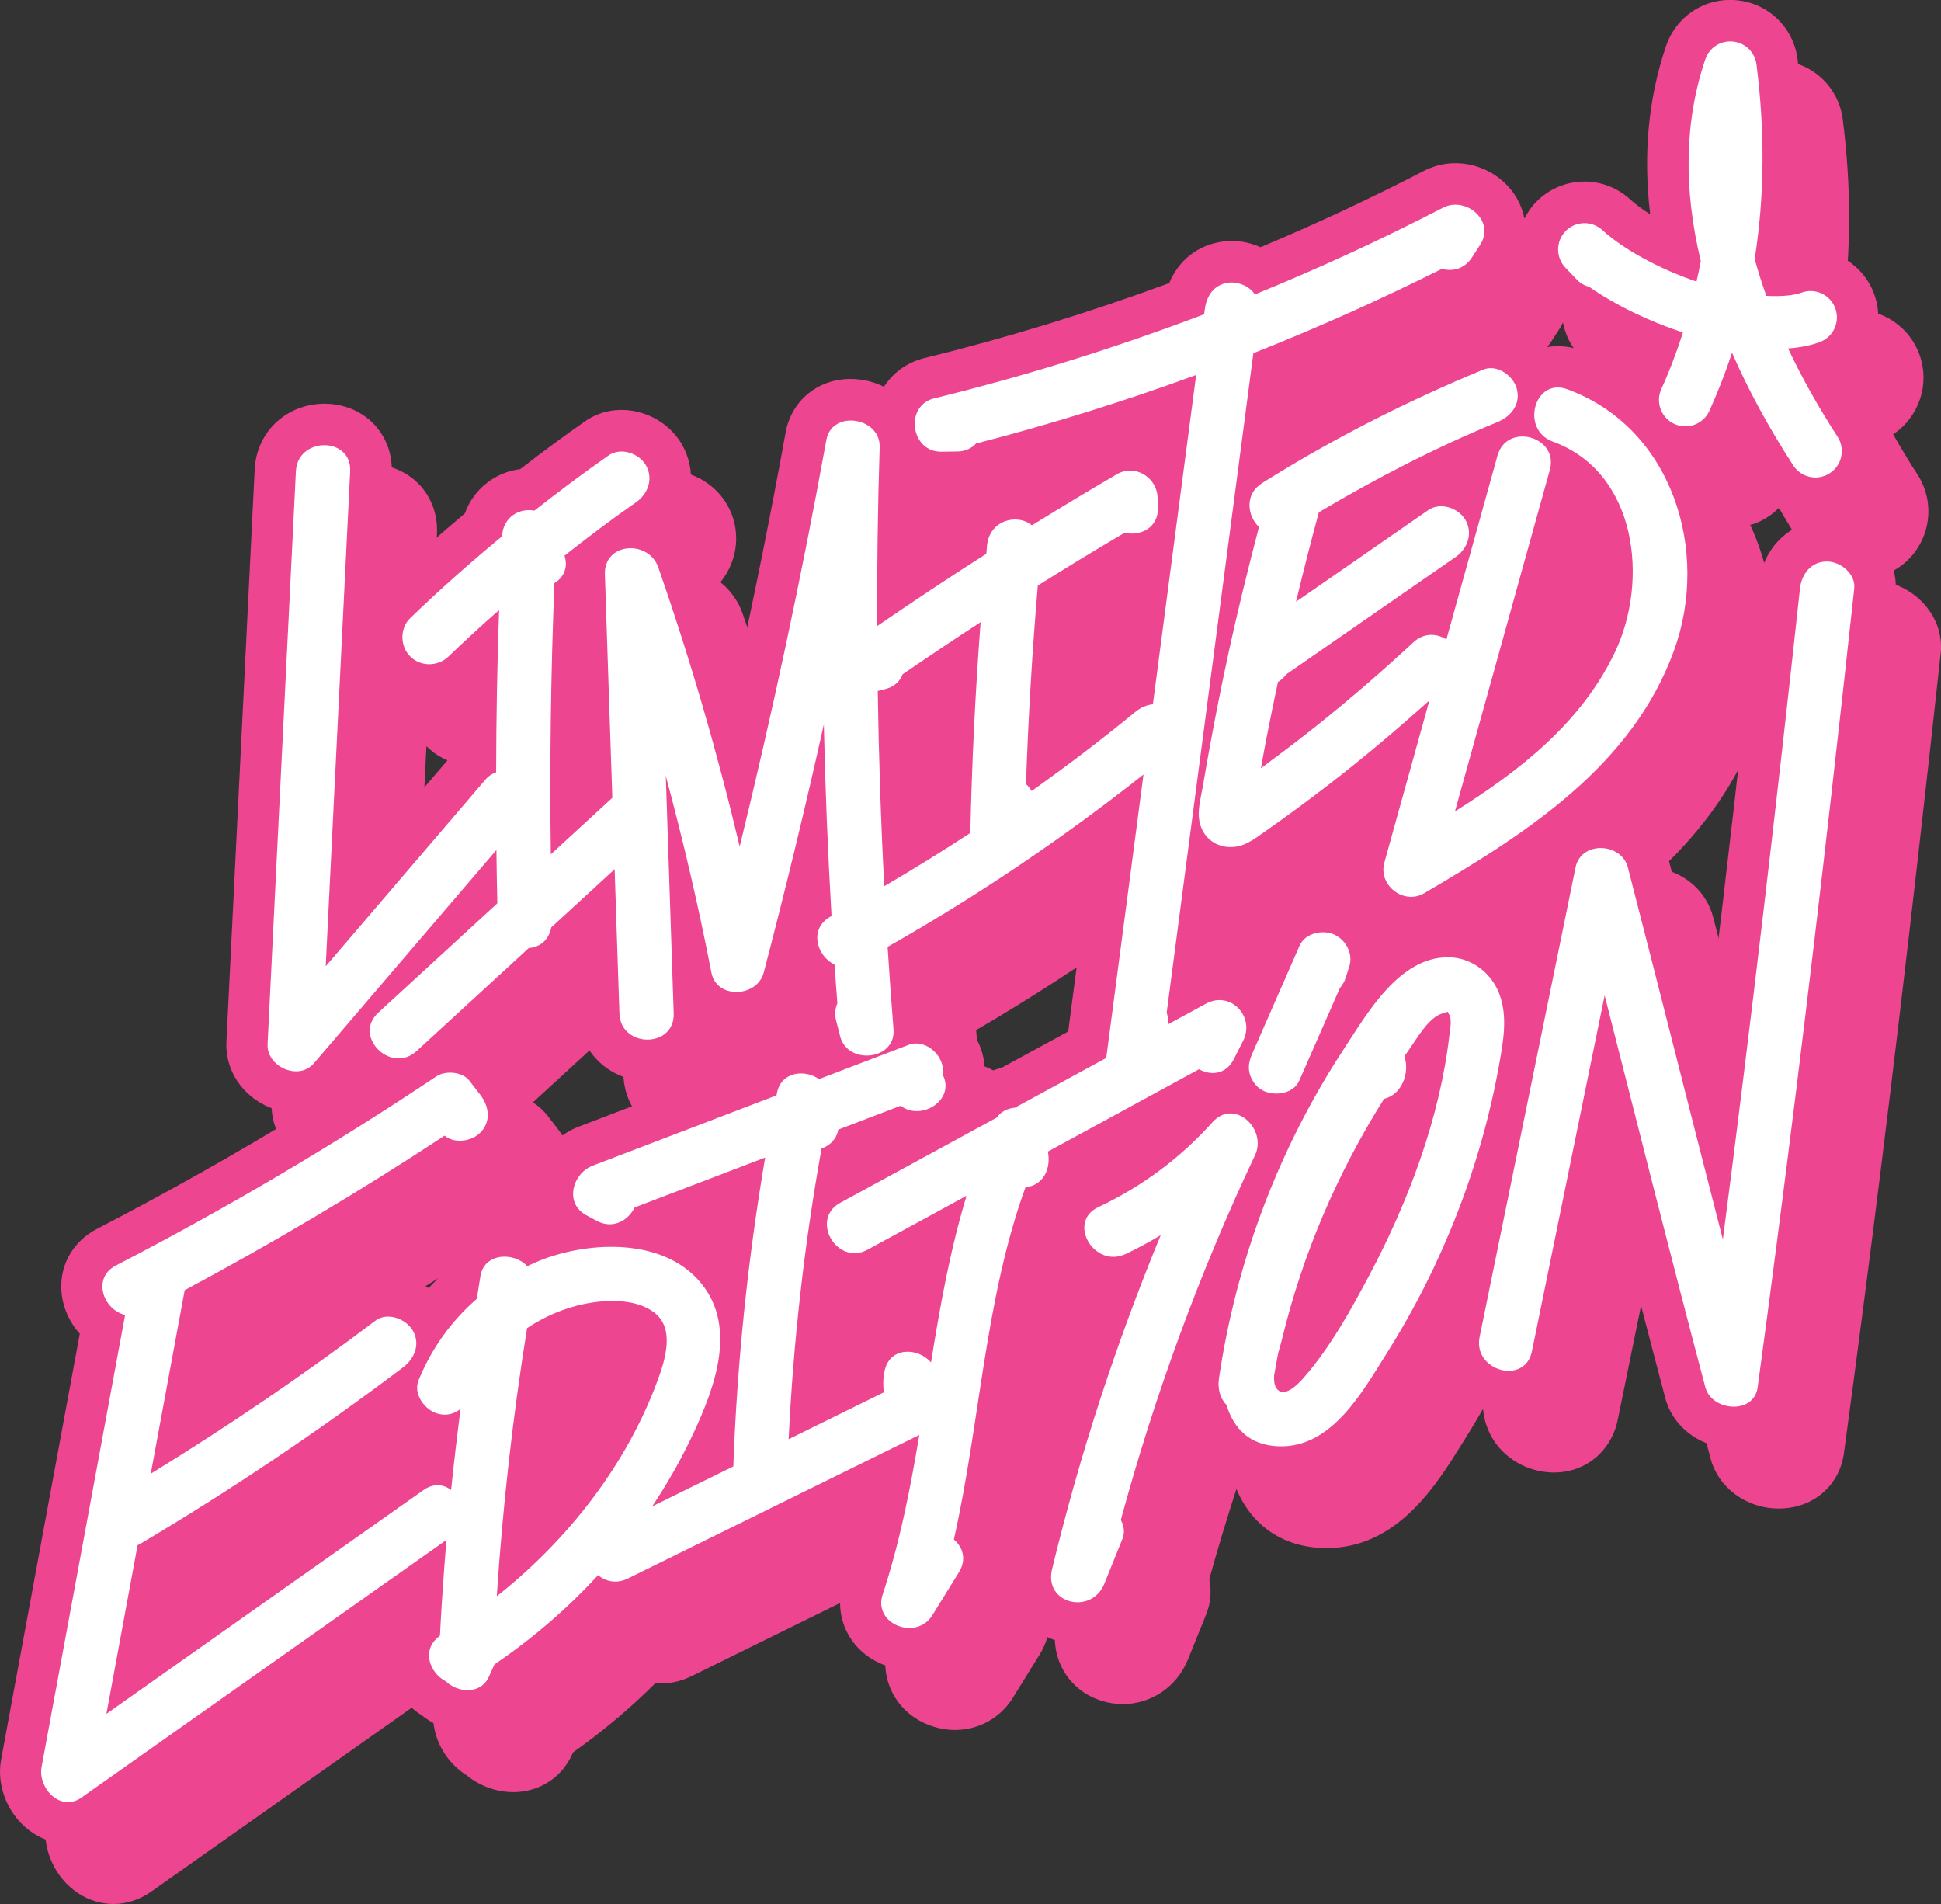 <svg viewBox="0 0 506.48 496.76" xmlns="http://www.w3.org/2000/svg" data-name="Layer 2" id="Layer_2">
  <rect x="0" y="0" width="506.48" height="496.76" fill="#333333" stroke="none"/>
  <defs>
    <style>
      .cls-1 {
        fill: #ee4591;
      }

      .cls-2 {
        fill: #fff;
      }
    </style>
  </defs>
  <g data-name="Limited Edition (EN) 2" id="Limited_Edition_EN_2">
    <path d="M502.17,157.69c-3.44-3.87-8.48-6.22-13.49-6.27h-.19c-9.25,0-16.7,7.01-17.76,16.73-4.29,39.55-8.58,76.94-12.98,113.03-3.55-13.95-7.1-27.91-10.71-41.84-1.69-6.53-6.98-11.29-13.54-12.7,10.88-10.33,19.76-22.34,25.25-37.39,5.99-16.4,5.52-35.96-2.05-52.31.38-.11.76-.17,1.13-.31,2.43-.92,4.59-2.33,6.36-4.13,2.02,3.51,4.18,7.03,6.45,10.55,3.28,5.05,8.83,8.07,14.86,8.07,3.42,0,6.74-.98,9.62-2.85,8.19-5.3,10.53-16.28,5.23-24.47-2.27-3.5-4.4-7.01-6.36-10.5,6.71-4.44,9.74-13.09,6.81-20.95-3.07-8.23-11.67-12.81-19.91-11.21,2.16-15.99,2.15-32.78-.04-49.96-1.05-8.23-7.54-14.55-15.76-15.37-8.24-.85-15.88,4.05-18.55,11.92-4.63,13.63-6.01,28.36-4.14,43.91-2.04-1.29-3.82-2.6-5.21-3.88-7.09-6.47-17.89-6.16-24.59.7-1.27,1.3-2.22,2.77-3.02,4.3-.59-2.99-1.95-5.86-4.16-8.29-5.66-6.24-14.72-7.95-22.05-4.16-13.8,7.14-28.12,13.83-42.65,19.92-3.05-1.37-6.47-1.93-9.84-1.47-6.51.88-11.53,4.87-13.98,10.83-21,7.74-42.47,14.32-63.93,19.58-4.53,1.11-8.19,3.84-10.51,7.48-2-1.01-4.23-1.68-6.62-1.93-9.4-1.03-17.4,4.82-19.04,13.84-3.8,20.96-8.06,42.16-12.72,63.4-3.21-10.73-6.64-21.37-10.29-31.84-1.16-3.34-3.21-6.14-5.8-8.21,4.68-5.76,5.53-13.76,1.7-20.32-2.51-4.28-6.82-7.37-11.82-8.48-4.78-1.06-9.52-.15-13.38,2.52-5.33,3.71-10.77,7.72-16.94,12.49-3.16.4-6.18,1.63-8.72,3.62-2.66,2.07-4.6,4.79-5.72,7.93-7.17,6.02-14.06,12.17-20.51,18.35l1.42-28.8c.31-6.29-2.55-12.02-7.65-15.32-5.39-3.48-12.65-3.79-18.5-.79-5.69,2.92-9.28,8.54-9.61,15.04l-7.38,149.45c-.36,7.37,4.23,14.25,11.44,17.12,2.89,1.14,5.87,1.52,8.71,1.23-17.56,10.74-35.58,20.9-53.84,30.35-6.66,3.44-10.2,10.09-9.26,17.35.5,3.79,2.2,7.29,4.69,10.06l-20.53,111.08c-1.35,7.29,2.14,15.21,8.48,19.27,2.81,1.8,5.92,2.69,9.03,2.69,3.39,0,6.77-1.06,9.76-3.16l75.28-53.13c-1.38,2.86-1.91,6.07-1.49,9.36.7,5.48,3.99,10.49,8.75,13.45,4.26,3.47,9.98,4.99,15.3,3.99,5.42-1.03,9.83-4.51,12.1-9.56l.22-.5c7.74-5.47,14.94-11.52,21.48-18.05,3.18.26,6.43-.34,9.46-1.84l56.61-27.88c-1.41,6.31-3.08,12.66-5.16,18.94-2.8,8.46,1.09,17.37,9.25,21.17,8.56,3.99,18.31,1.21,23.16-6.63l6.97-11.26c3.26-5.28,3.52-11.41,1.04-16.58,2.13-10.29,3.71-20.68,5.25-30.78,2.19-14.36,4.31-28.13,7.81-41.36,1.38,3.27,3.66,6.21,6.67,8.29,1.52,1.06,3.16,1.86,4.85,2.4-8.44,22.66-15.52,45.78-21.12,68.99-2.26,9.36,2.59,18.23,11.54,21.1,1.89.6,3.79.89,5.66.89,7.3,0,14.07-4.41,16.99-11.64l4.74-11.72c1.2-2.96,1.46-6.12.82-9.23,2.2-7.9,4.57-15.75,7.09-23.53,3.96,9.47,11.98,15.06,22.49,15.4.35.01.69.02,1.03.02,18.41,0,28.54-16.29,35.28-27.13l1.43-2.29c1.43-2.27,2.77-4.59,4.12-6.91.37,4.53,2.42,8.75,5.93,11.86,4.94,4.37,12.04,5.89,18.08,3.88,5.71-1.9,9.87-6.71,11.13-12.85l9.53-46.62c4.8,18.8,9.7,37.83,14.68,56.63,2.05,7.75,9.43,13.11,17.81,13.11.41,0,.82-.02,1.23-.04,8.34-.52,14.68-6.3,15.78-14.39,6.71-49.53,13-100.11,19.23-154.64,2.05-18,4.05-36.01,6.01-54.01.5-4.62-1-9.16-4.22-12.79ZM407.68,262.57c-3.66-3.86-8.42-6.52-13.67-7.48,5.97-3.57,11.83-7.21,17.45-11.02l-3.78,18.5ZM214.55,301.11l-.23-.04v-.02s.23.05.23.05c0,0,0,0,0,0ZM194.14,335.95l3.84-1.47c-.17,1.23-.34,2.47-.51,3.7-1.07-.81-2.19-1.56-3.33-2.24ZM159.21,369.01c2.38-1.16,4.85-2.01,7.31-2.5,3.82-.76,6.8-.61,8.4-.18-.14,1.04-.58,2.85-1.74,5.98-4.11,11.12-10.45,21.94-18.5,31.8,1.23-11.75,2.75-23.48,4.53-35.1ZM162.67,309.73c-6.74,2.58-11.59,9.14-12.05,16.33-.17,2.58.24,5.09,1.14,7.38-.53.18-1.05.36-1.57.55-3.79-1.39-8.02-1.62-11.92-.46-6.21,1.84-10.58,6.77-11.71,13.18-.14.83-.28,1.67-.41,2.5-.86.84-1.7,1.71-2.51,2.59-2.1-1.46-4.52-2.51-7.07-3.01-4.81-.98-9.52.06-13.25,2.88-11.8,8.91-24.18,17.65-36.98,26.1l3.39-18.34c20.4-11.07,40.39-22.96,59.57-35.4,5.47.79,11.35-.94,15.46-5.05,6.54-6.53,6.92-16.52.92-24.27l-2.82-3.65c-1.06-1.36-2.35-2.52-3.8-3.45l15.97-14.66c2.83-.96,5.3-2.62,7.23-4.8l.41,12.32c.33,9.81,8.22,17.28,18.1,17.28.22,0,.44,0,.66,0,8.41-.28,14.91-5.76,16.6-13.38,1.67.57,3.47.9,5.36.96,6.51.22,12.41-2.83,15.79-7.8-.36,2.36-.22,4.8.4,7.23l.06.24c-1.86.12-3.69.53-5.42,1.22-3.46,1.39-6.25,3.79-8.1,6.89l-43.46,16.62ZM119.82,393.66c-1.27.51-2.51,1.18-3.69,2.02l-61.03,43.07,2.4-12.99c19.24-11.57,38.08-24.07,56.17-37.28,1.67,2.16,3.78,3.94,6.15,5.18ZM246.08,357.75c-.61.09-1.21.21-1.8.36-6.32,1.64-10.89,6.58-12.22,13.21-.05.27-.1.53-.15.8l-2.27,1.12c.54-6.71,1.19-13.42,1.97-20.11,3.89.75,8.05.17,11.85-1.9l4.28-2.34c-.6,3-1.14,5.95-1.66,8.84ZM269.1,295.85c-.1-.51-.22-1.03-.37-1.54-.23-4.91-2.61-9.68-6.65-13.04-2.04-1.7-4.33-2.89-6.71-3.54-.23-2.99-.44-5.98-.65-8.98,14.12-8.25,27.99-17.23,41.46-26.86l-5.65,42.97-17.47,9.51c-1.39.33-2.72.83-3.96,1.47ZM255.46,199.23c-.51,9.33-.89,18.63-1.14,27.84-.6.38-1.2.76-1.81,1.15-.32-8.3-.56-16.71-.73-25.2,1.42-1.06,2.66-2.34,3.68-3.79ZM410.5,199.24l13.47-48.47c.29.58.56,1.18.82,1.8,3.4,8.35,2.85,19.89-1.38,28.73-3.26,6.8-7.76,12.72-12.9,17.94ZM347.38,242.04l.75-.53c5.53-3.87,11.22-8.06,16.93-12.46,0,0,0,0,0,0l-2.46,8.84c-1.08,3.88-.73,7.88.75,11.45-7.78-2.93-18.4-.26-22.33,8.71l-4.07,9.29c-2.52-1.1-5.22-1.65-7.96-1.48l2.42-18.37c7.46.53,12.59-3.05,15.97-5.45ZM373.69,259.62c-.04-.11-.08-.23-.13-.34.13.05.26.12.39.17-.09.06-.18.11-.27.17ZM292.96,174.82c4.41-2.73,8.78-5.38,13.08-7.95l-3.3,25.13c-.49.34-.98.7-1.44,1.08-3.28,2.69-6.65,5.37-10.08,8.03.47-8.76,1.05-17.55,1.75-26.29ZM274.37,140.58c3.63-.97,7.26-1.98,10.89-3.01-1.69,1.02-3.43,2.08-5.23,3.18-1.09-.21-2.21-.31-3.34-.31-.77,0-1.55.05-2.32.15ZM251.87,143.56c1.79.58,3.67.84,5.72.86l4.14-.05c1.52-.02,3-.22,4.41-.59-3.39,2.39-5.82,5.88-6.94,9.99-2.5,1.61-5.03,3.26-7.59,4.95.06-5.12.15-10.18.26-15.15ZM404.98,88.79l2.13-3.28c.29-.44.49-.91.73-1.36.62,3.25,2.16,6.38,4.64,8.96l2.94,3.06c1.73,1.8,3.81,3.21,6.11,4.14,4.64,3.11,9.98,6,15.64,8.48-.53,1.3-1.08,2.57-1.64,3.83-3.38-2.13-7.05-4-11.08-5.47-3.61-1.32-7.37-1.44-10.78-.45-1.52-1.6-3.34-2.95-5.36-3.93-4.42-2.16-9.24-2.38-13.57-.58-16.52,6.82-32.34,14.63-47.27,23.23l1.29-9.83c13.94-5.69,27.78-11.92,41.26-18.58h.11c5.94,0,11.46-2.95,14.86-8.2ZM111.27,194.69c5.19,5.16,12.91,6.44,19.38,3.82-.07,4.42-.12,8.88-.15,13.35-.1.11-.19.22-.29.33l-21.02,24.57,2.08-42.07Z" class="cls-1"></path>
    <path d="M490.37,141.96c-3.44-3.87-8.48-6.22-13.49-6.27h-.19c-9.25,0-16.7,7.01-17.76,16.73-4.29,39.55-8.58,76.94-12.98,113.03-3.55-13.95-7.1-27.91-10.71-41.84-1.69-6.53-6.98-11.29-13.54-12.7,10.88-10.33,19.76-22.34,25.25-37.39,5.99-16.4,5.52-35.96-2.05-52.31.38-.11.76-.17,1.13-.31,2.43-.92,4.59-2.33,6.36-4.13,2.02,3.51,4.18,7.03,6.45,10.55,3.28,5.05,8.83,8.07,14.86,8.07,3.42,0,6.74-.98,9.62-2.85,8.19-5.3,10.53-16.28,5.23-24.47-2.27-3.5-4.4-7.01-6.36-10.5,6.71-4.44,9.74-13.09,6.81-20.95-3.07-8.23-11.67-12.81-19.91-11.21,2.16-15.99,2.15-32.78-.04-49.96-1.05-8.23-7.54-14.55-15.76-15.37-8.24-.85-15.88,4.05-18.55,11.92-4.63,13.63-6.01,28.36-4.14,43.91-2.04-1.29-3.82-2.6-5.21-3.88-7.09-6.47-17.89-6.16-24.59.7-1.27,1.3-2.22,2.77-3.02,4.3-.59-2.99-1.95-5.86-4.16-8.29-5.66-6.24-14.72-7.95-22.05-4.16-13.8,7.14-28.12,13.83-42.65,19.92-3.05-1.37-6.47-1.93-9.84-1.47-6.51.88-11.53,4.87-13.98,10.83-21,7.74-42.47,14.32-63.93,19.58-4.53,1.11-8.19,3.84-10.51,7.48-2-1.01-4.23-1.68-6.62-1.93-9.4-1.03-17.4,4.82-19.04,13.84-3.8,20.96-8.06,42.16-12.72,63.4-3.21-10.73-6.64-21.37-10.29-31.84-1.16-3.34-3.21-6.14-5.8-8.21,4.68-5.76,5.53-13.76,1.7-20.32-2.51-4.28-6.82-7.37-11.82-8.48-4.78-1.06-9.52-.15-13.38,2.52-5.33,3.71-10.77,7.72-16.94,12.49-3.16.4-6.18,1.63-8.72,3.62-2.66,2.07-4.6,4.79-5.72,7.93-7.17,6.02-14.06,12.17-20.51,18.35l1.42-28.8c.31-6.29-2.55-12.02-7.65-15.32-5.39-3.48-12.65-3.79-18.5-.79-5.69,2.92-9.28,8.54-9.61,15.04l-7.38,149.45c-.36,7.37,4.23,14.25,11.44,17.12,2.89,1.14,5.87,1.52,8.71,1.23-17.56,10.74-35.58,20.9-53.84,30.35-6.66,3.44-10.2,10.09-9.26,17.35.5,3.79,2.2,7.29,4.69,10.06L.29,459.07c-1.35,7.29,2.14,15.21,8.48,19.27,2.81,1.8,5.92,2.69,9.03,2.69,3.39,0,6.77-1.06,9.76-3.16l75.28-53.13c-1.38,2.86-1.91,6.07-1.49,9.36.7,5.48,3.99,10.49,8.75,13.45,4.26,3.47,9.98,4.99,15.3,3.99,5.42-1.03,9.83-4.51,12.1-9.56l.22-.5c7.74-5.47,14.94-11.52,21.48-18.05,3.18.26,6.43-.34,9.46-1.84l56.61-27.88c-1.41,6.31-3.08,12.66-5.16,18.94-2.8,8.46,1.09,17.37,9.25,21.17,8.56,3.99,18.31,1.21,23.16-6.63l6.97-11.26c3.26-5.28,3.52-11.41,1.04-16.58,2.13-10.29,3.71-20.68,5.25-30.78,2.19-14.36,4.31-28.13,7.81-41.36,1.38,3.27,3.66,6.21,6.67,8.29,1.52,1.06,3.16,1.86,4.85,2.4-8.44,22.66-15.52,45.78-21.12,68.99-2.26,9.36,2.59,18.23,11.54,21.1,1.89.6,3.79.89,5.66.89,7.3,0,14.07-4.41,16.99-11.64l4.74-11.72c1.2-2.96,1.46-6.12.82-9.23,2.2-7.9,4.57-15.75,7.09-23.53,3.96,9.47,11.98,15.06,22.49,15.4.35.01.69.02,1.03.02,18.41,0,28.54-16.29,35.28-27.13l1.43-2.29c1.43-2.27,2.77-4.59,4.12-6.91.37,4.53,2.42,8.75,5.93,11.86,4.94,4.37,12.04,5.89,18.08,3.88,5.71-1.9,9.87-6.71,11.13-12.85l9.53-46.62c4.8,18.8,9.7,37.83,14.68,56.63,2.05,7.75,9.43,13.11,17.81,13.11.41,0,.82-.02,1.23-.04,8.34-.52,14.68-6.3,15.78-14.39,6.71-49.53,13-100.11,19.23-154.64,2.05-18,4.05-36.01,6.01-54.01.5-4.62-1-9.16-4.22-12.79ZM395.88,246.84c-3.66-3.86-8.42-6.52-13.67-7.48,5.97-3.57,11.83-7.21,17.45-11.02l-3.78,18.5ZM202.75,285.38l-.23-.04v-.02s.23.05.23.05c0,0,0,0,0,0ZM182.34,320.22l3.84-1.47c-.17,1.23-.34,2.47-.51,3.7-1.07-.81-2.19-1.56-3.33-2.24ZM147.41,353.28c2.38-1.16,4.85-2.01,7.31-2.5,3.82-.76,6.8-.61,8.4-.18-.14,1.04-.58,2.85-1.74,5.98-4.11,11.12-10.45,21.94-18.5,31.8,1.23-11.75,2.75-23.48,4.53-35.1ZM150.88,294c-6.74,2.58-11.59,9.14-12.05,16.33-.17,2.58.24,5.09,1.14,7.38-.53.18-1.05.36-1.57.55-3.79-1.39-8.02-1.62-11.92-.46-6.21,1.84-10.58,6.77-11.71,13.18-.14.83-.28,1.67-.41,2.5-.86.84-1.7,1.71-2.51,2.59-2.1-1.46-4.52-2.51-7.07-3.01-4.81-.98-9.52.06-13.25,2.88-11.8,8.91-24.18,17.65-36.98,26.1l3.39-18.34c20.4-11.07,40.39-22.96,59.57-35.4,5.47.79,11.35-.94,15.46-5.05,6.54-6.53,6.92-16.52.92-24.27l-2.82-3.65c-1.06-1.36-2.35-2.52-3.8-3.45l15.97-14.66c2.83-.96,5.3-2.62,7.23-4.8l.41,12.32c.33,9.81,8.22,17.28,18.1,17.28.22,0,.44,0,.66,0,8.41-.28,14.91-5.76,16.6-13.38,1.67.57,3.47.9,5.36.96,6.51.22,12.41-2.83,15.79-7.8-.36,2.36-.22,4.8.4,7.23l.06.24c-1.86.12-3.69.53-5.42,1.22-3.46,1.39-6.25,3.79-8.1,6.89l-43.46,16.62ZM108.02,377.93c-1.27.51-2.51,1.18-3.69,2.02l-61.03,43.07,2.4-12.99c19.24-11.57,38.08-24.07,56.17-37.28,1.67,2.16,3.78,3.94,6.15,5.18ZM234.28,342.02c-.61.09-1.21.21-1.8.36-6.32,1.64-10.89,6.58-12.22,13.21-.05.27-.1.53-.15.8l-2.27,1.12c.54-6.71,1.19-13.42,1.97-20.11,3.89.75,8.05.17,11.85-1.9l4.28-2.34c-.6,3-1.14,5.95-1.66,8.84ZM257.3,280.12c-.1-.51-.22-1.03-.37-1.54-.23-4.91-2.61-9.68-6.65-13.04-2.04-1.7-4.33-2.89-6.71-3.54-.23-2.99-.44-5.98-.65-8.98,14.12-8.25,27.99-17.23,41.46-26.86l-5.65,42.97-17.47,9.51c-1.39.33-2.72.83-3.96,1.47ZM243.66,183.5c-.51,9.33-.89,18.63-1.14,27.84-.6.38-1.2.76-1.81,1.15-.32-8.3-.56-16.71-.73-25.2,1.42-1.06,2.66-2.34,3.68-3.79ZM398.7,183.51l13.47-48.47c.29.58.56,1.18.82,1.8,3.4,8.35,2.85,19.89-1.38,28.73-3.26,6.8-7.76,12.72-12.9,17.94ZM335.58,226.31l.75-.53c5.53-3.87,11.22-8.06,16.93-12.46,0,0,0,0,0,0l-2.46,8.84c-1.08,3.88-.73,7.88.75,11.45-7.78-2.93-18.4-.26-22.33,8.71l-4.07,9.29c-2.52-1.1-5.22-1.65-7.96-1.48l2.42-18.37c7.46.53,12.59-3.05,15.97-5.45ZM361.89,243.89c-.04-.11-.08-.23-.13-.34.13.05.26.12.39.17-.09.06-.18.11-.27.17ZM281.16,159.09c4.41-2.73,8.78-5.38,13.08-7.95l-3.3,25.13c-.49.34-.98.7-1.44,1.08-3.28,2.69-6.65,5.37-10.08,8.03.47-8.76,1.05-17.55,1.75-26.29ZM262.57,124.85c3.63-.97,7.26-1.98,10.89-3.01-1.69,1.02-3.43,2.08-5.23,3.18-1.09-.21-2.21-.31-3.34-.31-.77,0-1.55.05-2.32.15ZM240.07,127.83c1.79.58,3.67.84,5.72.86l4.14-.05c1.52-.02,3-.22,4.41-.59-3.39,2.39-5.82,5.88-6.94,9.99-2.5,1.61-5.03,3.26-7.59,4.95.06-5.12.15-10.18.26-15.15ZM393.18,73.06l2.13-3.28c.29-.44.49-.91.73-1.36.62,3.25,2.16,6.38,4.64,8.96l2.94,3.06c1.73,1.8,3.81,3.21,6.11,4.14,4.64,3.11,9.98,6,15.64,8.48-.53,1.3-1.08,2.57-1.64,3.83-3.38-2.13-7.05-4-11.08-5.47-3.61-1.32-7.37-1.44-10.78-.45-1.52-1.6-3.34-2.95-5.36-3.93-4.42-2.16-9.24-2.38-13.57-.58-16.52,6.82-32.34,14.63-47.27,23.23l1.29-9.83c13.94-5.69,27.78-11.92,41.26-18.58h.11c5.94,0,11.46-2.95,14.86-8.2ZM99.47,178.95c5.19,5.16,12.91,6.44,19.38,3.82-.07,4.42-.12,8.88-.15,13.35-.1.11-.19.22-.29.33l-21.02,24.57,2.08-42.07Z" class="cls-1"></path>
    <g>
      <path d="M329.35,126.03c-4.66,2.92-3.88,8.54-.84,11.47-2.96,11.29-5.75,22.63-8.2,34.04-1.59,7.39-3.07,14.81-4.44,22.25-.69,3.72-1.34,7.44-1.97,11.17-.53,3.15-1.61,6.62-.82,9.8.89,3.56,3.7,5.93,7.33,6.21,3.96.31,6.64-1.9,9.72-4.06,5.6-3.92,11.11-7.99,16.53-12.16,9.07-6.99,17.81-14.38,26.33-22.02-3.92,14.11-7.84,28.21-11.76,42.32-1.65,5.94,5.08,11.12,10.4,7.99,26.46-15.53,54.11-33,65.15-63.23,9.52-26.09-.41-58.24-27.85-68.26-8.57-3.13-12.27,10.55-3.76,13.65,22.06,8.05,25.14,36.35,16.2,55.02-8.83,18.44-24.79,30.84-41.72,41.48,8.25-29.69,16.5-59.37,24.75-89.06,2.44-8.79-11.21-12.54-13.65-3.76-4.44,15.98-8.88,31.97-13.33,47.95-2.49-1.59-5.84-1.83-8.61.74-7.99,7.41-16.23,14.55-24.74,21.36-4.08,3.27-8.23,6.44-12.43,9.54-.87.64-1.74,1.31-2.62,1.98.46-2.56.92-5.13,1.41-7.68.95-4.95,1.99-9.89,3.03-14.83.86-.55,1.6-1.23,2.18-2.01,14.73-10.2,29.46-20.41,44.19-30.61,3.14-2.17,4.57-6.21,2.54-9.69-1.82-3.11-6.53-4.73-9.69-2.54-11.5,7.97-23,15.93-34.5,23.9,1.88-7.8,3.84-15.58,5.96-23.33,14.99-8.94,30.57-16.93,46.69-23.59,3.53-1.46,6.05-4.7,4.94-8.71-.92-3.34-5.15-6.41-8.71-4.94-20.03,8.28-39.34,18.08-57.71,29.6Z" class="cls-2"></path>
      <path d="M273.5,300.41c13.12-7.15,26.25-14.29,39.37-21.44,3.04,1.7,7.03,1.42,9.06-2.59.82-1.61,1.63-3.22,2.45-4.83,3.18-6.27-3.28-13.17-9.69-9.69-3.3,1.8-6.6,3.6-9.91,5.39.1-1.11-.03-2.13-.35-3.04,7.54-57.35,15.08-114.71,22.62-172.06,16.7-6.62,33.12-13.96,49.19-22.01,2.74.75,5.88.08,7.85-2.97.71-1.1,1.42-2.19,2.13-3.29,4.06-6.27-3.75-12.76-9.69-9.69-16.02,8.29-32.4,15.83-49.07,22.62-1.46-2.19-4.46-3.39-6.94-3.06-3.77.51-5.67,3.4-6.14,6.95-.06.43-.11.86-.17,1.29-23,8.73-46.53,16.08-70.48,21.95-7.76,1.9-6.1,14.01,1.88,13.91,1.39-.02,2.77-.04,4.16-.05,2.15-.03,3.78-.85,4.91-2.08,19.44-5.02,38.61-10.99,57.44-17.89-3.76,28.64-7.53,57.28-11.29,85.91-1.59.17-3.17.85-4.51,1.94-8.8,7.22-17.86,14.11-27.13,20.7-.39-.68-.9-1.3-1.47-1.83.59-17.29,1.62-34.56,3.09-51.79,7.48-4.68,15.02-9.28,22.63-13.76,4.06.94,8.88-1.23,8.7-6.59-.03-.85-.06-1.71-.08-2.56-.17-5.32-5.89-8.88-10.65-6.11-7.45,4.33-14.81,8.8-22.15,13.32-3.88-3.2-11.08-1.35-11.71,5.29-.07.71-.12,1.42-.18,2.13-9.61,6.11-19.09,12.42-28.49,18.86-.04-15.56.16-31.12.66-46.68.25-7.82-12.46-9.85-13.91-1.88-6.46,35.58-14.02,70.95-22.62,106.08-5.84-24.63-12.92-48.96-21.26-72.88-2.51-7.19-14.19-6.52-13.91,1.88.65,19.43,1.29,38.86,1.94,58.29-5.35,4.91-10.7,9.83-16.05,14.74-.32-23.59,0-47.18.94-70.76,2.28-1.37,3.67-3.89,2.64-7.16,6.1-4.81,12.29-9.5,18.67-13.93,3.13-2.18,4.58-6.2,2.54-9.69-1.81-3.1-6.53-4.73-9.69-2.54-6.62,4.6-13.06,9.46-19.4,14.42-3.85-.75-8.16,1.61-8.43,6.7-8.25,6.81-16.26,13.91-23.96,21.33-2.75,2.65-2.67,7.34,0,10.01,2.75,2.75,7.25,2.66,10.01,0,4.3-4.15,8.71-8.17,13.18-12.12-.49,14.11-.74,28.22-.77,42.33-1,.35-1.98.96-2.86,2-13.87,16.21-27.74,32.42-41.61,48.63,2.13-43.05,4.25-86.1,6.38-129.14.45-9.11-13.71-9.08-14.16,0-2.46,49.81-4.92,99.63-7.39,149.45-.29,5.9,8.11,9.65,12.08,5.01,15.88-18.56,31.76-37.11,47.63-55.67.06,4.64.13,9.28.24,13.92-10.35,9.51-20.71,19.01-31.06,28.52-6.73,6.18,3.31,16.17,10.01,10.01,9.75-8.95,19.5-17.91,29.25-26.86,2.61-.2,5.03-1.75,5.79-5.02l.08-.37c5.51-5.06,11.02-10.12,16.54-15.18.42,12.54.84,25.08,1.25,37.62.3,9.09,14.46,9.13,14.16,0-.69-20.65-1.38-41.3-2.06-61.95,4.57,16.95,8.55,34.06,11.9,51.3,1.37,7.01,11.95,6.47,13.65,0,5.64-21.48,10.86-43.07,15.69-64.74.36,16.67,1.04,33.33,2.01,49.98-.07.04-.14.08-.22.12-5.78,3.15-3.65,10.37.99,12.52.23,3.38.49,6.77.75,10.15-.57,1.29-.76,2.82-.31,4.55.35,1.36.7,2.72,1.05,4.08,1.95,7.53,14.56,6.24,13.91-1.88-.58-7.16-1.08-14.33-1.54-21.5,23.39-13.25,45.68-28.3,66.77-44.96-3.24,24.65-6.48,49.3-9.72,73.95-7.95,4.33-15.9,8.65-23.84,12.98-1.91.16-3.65,1.02-4.74,2.58-13.6,7.41-27.21,14.81-40.81,22.22-8.01,4.36-.87,16.59,7.15,12.22,8.6-4.68,17.19-9.36,25.79-14.04-4.31,14.19-6.92,28.8-9.27,43.49-3.38-3.97-10.84-4.19-12.14,2.28-.4,1.98-.39,3.78-.18,5.51-8.28,4.08-16.56,8.15-24.84,12.23,1.23-25.44,4.08-50.75,8.59-75.82,2.2-.81,3.98-2.54,4.35-4.95,5.43-2.08,10.86-4.15,16.29-6.23,5.42,4.14,14.37-1.59,10.97-8.11.84-4.61-4.31-9.53-8.88-7.78-7.79,2.98-15.59,5.96-23.38,8.94-3.77-2.65-9.88-1.91-10.97,3.56-.05.23-.08.45-.13.68-15.98,6.11-31.96,12.22-47.94,18.33-5.31,2.03-7.49,9.82-1.69,12.94.9.49,1.81.97,2.71,1.46,4.27,2.29,8.26-.1,9.89-3.48,11.36-4.34,22.71-8.69,34.07-13.03-4.54,26.65-7.33,53.57-8.31,80.59-7.06,3.47-14.11,6.95-21.17,10.42,3.99-5.98,7.55-12.24,10.61-18.76,5.86-12.48,12.08-29.05,1.07-40.69-9.77-10.33-27.54-9.66-39.88-5.11-1.51.56-2.96,1.21-4.4,1.88-3.49-3.74-11.15-3.48-12.2,2.5-.35,2.01-.62,4.02-.96,6.03-6.56,5.7-11.78,12.86-15.2,21.24-1.46,3.57,1.58,7.74,4.94,8.71,2.35.68,4.41.06,6.02-1.25-.91,7.05-1.75,14.11-2.47,21.19-1.93-1.49-4.54-1.87-7.21.01-27.58,19.46-55.15,38.92-82.73,58.38,2.71-14.67,5.42-29.34,8.13-44.01.2-.1.41-.16.61-.29,23.71-14.08,46.63-29.45,68.63-46.07,3.05-2.3,4.63-6.11,2.54-9.69-1.75-3-6.62-4.86-9.69-2.54-18.89,14.27-38.49,27.56-58.65,39.96,2.95-15.96,5.9-31.92,8.85-47.89,23.2-12.42,45.84-25.85,67.82-40.32,2.56,2.15,7.03,1.51,9.26-.72,2.99-2.99,2.35-6.98,0-10.01-.94-1.21-1.87-2.42-2.81-3.63-1.8-2.33-6.22-2.68-8.58-1.11-26.93,17.99-54.84,34.45-83.6,49.33-6.42,3.32-3.24,11.66,2.37,12.9-7.27,39.32-14.53,78.63-21.8,117.95-1.01,5.45,4.89,11.89,10.4,7.99,31.75-22.41,63.5-44.81,95.25-67.22-.7,8.31-1.27,16.62-1.7,24.95-.22.19-.44.38-.66.57-4.14,3.61-1.83,9.34,2.19,11.36,3.14,3.07,9.13,3.49,11.23-1.16.49-1.08.97-2.16,1.46-3.24,9.86-6.7,18.98-14.5,27.03-23.29,2.01,1.64,4.82,2.33,7.77.88,12.58-6.2,25.16-12.39,37.75-18.59.09-.05.18-.08.27-.14,12.68-6.24,25.36-12.49,38.04-18.73-2.34,14.06-5.08,28.04-9.56,41.62-2.58,7.8,8.82,12.12,12.94,5.45,2.32-3.75,4.65-7.51,6.97-11.26,2.07-3.35.97-6.57-1.33-8.54,6.88-30.49,8.03-62.51,18.69-91.89.33-.03.67-.07.98-.15,4.05-1.07,5.52-4.95,4.94-8.71-.03-.18-.05-.36-.08-.54ZM229.04,180.27c.63-.16,1.27-.31,1.9-.47,2.46-.6,3.91-2.1,4.59-3.89,6.73-4.61,13.51-9.14,20.35-13.59-1.38,18.24-2.28,36.5-2.68,54.79,0,.07.01.13.01.19-7.37,4.83-14.86,9.46-22.47,13.91-.9-16.97-1.44-33.95-1.7-50.94ZM129.63,416.47c1.54-23.43,4.17-46.77,7.9-69.96,4.58-3.05,9.72-5.27,15.08-6.34,5.64-1.12,13.24-1.42,18.08,2.24,5.56,4.21,2.81,12.58.84,17.92-8.14,21.99-23.4,41.51-41.9,56.13Z" class="cls-2"></path>
      <path d="M327.49,301.38c3.21-6.8-5.38-14.97-11.12-8.58-8.45,9.4-18.36,16.74-29.79,22.14-8.23,3.89-1.06,16.1,7.15,12.22,3.13-1.48,6.18-3.12,9.14-4.9-11.66,28.27-21.17,57.39-28.35,87.15-2.19,9.07,10.31,12.03,13.65,3.76,1.58-3.91,3.16-7.82,4.74-11.73.66-1.63.36-3.37-.45-4.89,8.89-32.67,20.56-64.54,35.03-95.18Z" class="cls-2"></path>
      <path d="M339.14,246.66c-4.11,9.37-8.22,18.73-12.32,28.1-.79,1.81-1.26,3.47-.71,5.45.45,1.64,1.72,3.42,3.25,4.23,3.07,1.62,8.1,1.08,9.69-2.54,3.52-8.03,7.05-16.07,10.57-24.1.65-.75,1.18-1.64,1.51-2.68.32-1,.64-2.01.96-3.01,1.07-3.37-.99-7.04-4.1-8.35-2.93-1.24-7.42-.33-8.84,2.9Z" class="cls-2"></path>
      <path d="M391.4,259.75c-2-5.76-7.32-9.98-13.52-10-12.85-.04-21.18,14.74-27.28,24.04-16.91,25.77-28.05,55.33-32.52,85.81-.39,2.63.24,5.21,1.96,6.95,1.77,5.91,5.86,10.54,13.63,10.79,13.87.45,21.85-14.24,28.24-24.37,14.49-22.98,24.62-48.94,29.36-75.69,1.02-5.77,2.09-11.83.12-17.53ZM378.19,270.16c-2.47,21.53-10.73,43.42-20.83,62.44-4.87,9.18-10.28,18.98-17.16,26.83-1.51,1.73-5.03,5.39-7.04,2.9-.61-.76-.76-2-.7-3.41.33-1.97.68-3.94,1.07-5.9.39-1.46.78-2.75.97-3.53,5.38-22.32,14.46-43.42,26.65-62.8,1.55-.39,3.03-1.29,4.15-2.93,1.63-2.37,2.05-5.45,1.16-8.15.37-.53.73-1.08,1.11-1.61,2.02-2.82,5.24-8.68,8.91-9.63,1.69-.44.97-.76,1.65.31.82,1.28.21,4.08.06,5.47Z" class="cls-2"></path>
      <path d="M476.76,146.5c-4.17-.04-6.67,3.29-7.08,7.08-6.15,56.66-12.78,113.28-20.12,169.8-8.33-32.34-16.44-64.74-24.79-97.07-1.69-6.52-12.23-6.97-13.65,0-8.34,40.83-16.69,81.65-25.03,122.48-1.82,8.89,11.83,12.7,13.65,3.76,6.32-30.94,12.65-61.89,18.97-92.84,8.69,34.1,17.26,68.23,26.28,102.24,1.66,6.26,12.68,7.21,13.65,0,6.97-51.4,13.32-102.88,19.2-154.42,2.05-17.98,4.05-35.97,6-53.96.42-3.83-3.55-7.04-7.08-7.08Z" class="cls-2"></path>
      <path d="M411.42,72.93c.92.95,2.04,1.58,3.23,1.89,6.81,4.75,15.57,9,24.49,11.93-1.61,5.02-3.46,9.96-5.64,14.76-1.57,3.46-.02,7.54,3.44,9.11,3.47,1.57,7.54.02,9.11-3.44,2.24-4.95,4.2-10.01,5.9-15.16,4.18,9.61,9.51,19.43,15.98,29.42,1.32,2.04,3.53,3.14,5.78,3.14,1.28,0,2.58-.36,3.74-1.11,3.19-2.07,4.1-6.33,2.04-9.52-5.07-7.83-9.37-15.52-12.91-23.04,3.12-.23,5.91-.78,8.26-1.65,3.56-1.33,5.37-5.29,4.04-8.86-1.33-3.56-5.29-5.37-8.85-4.04-1.87.7-5.06,1.04-9.13.83-1.16-3.25-2.19-6.47-3.04-9.63,2.56-16.15,2.72-33.11.47-50.74-.41-3.18-2.95-5.66-6.14-5.98-3.22-.33-6.18,1.6-7.21,4.64-5.42,15.96-5.77,33.7-1.18,52.62-.32,1.81-.73,3.58-1.12,5.36-9.61-3.26-19.04-8.37-24.58-13.44-2.74-2.5-6.97-2.39-9.57.27-2.59,2.65-2.61,6.89-.04,9.57l2.93,3.05Z" class="cls-2"></path>
    </g>
  </g>
</svg>